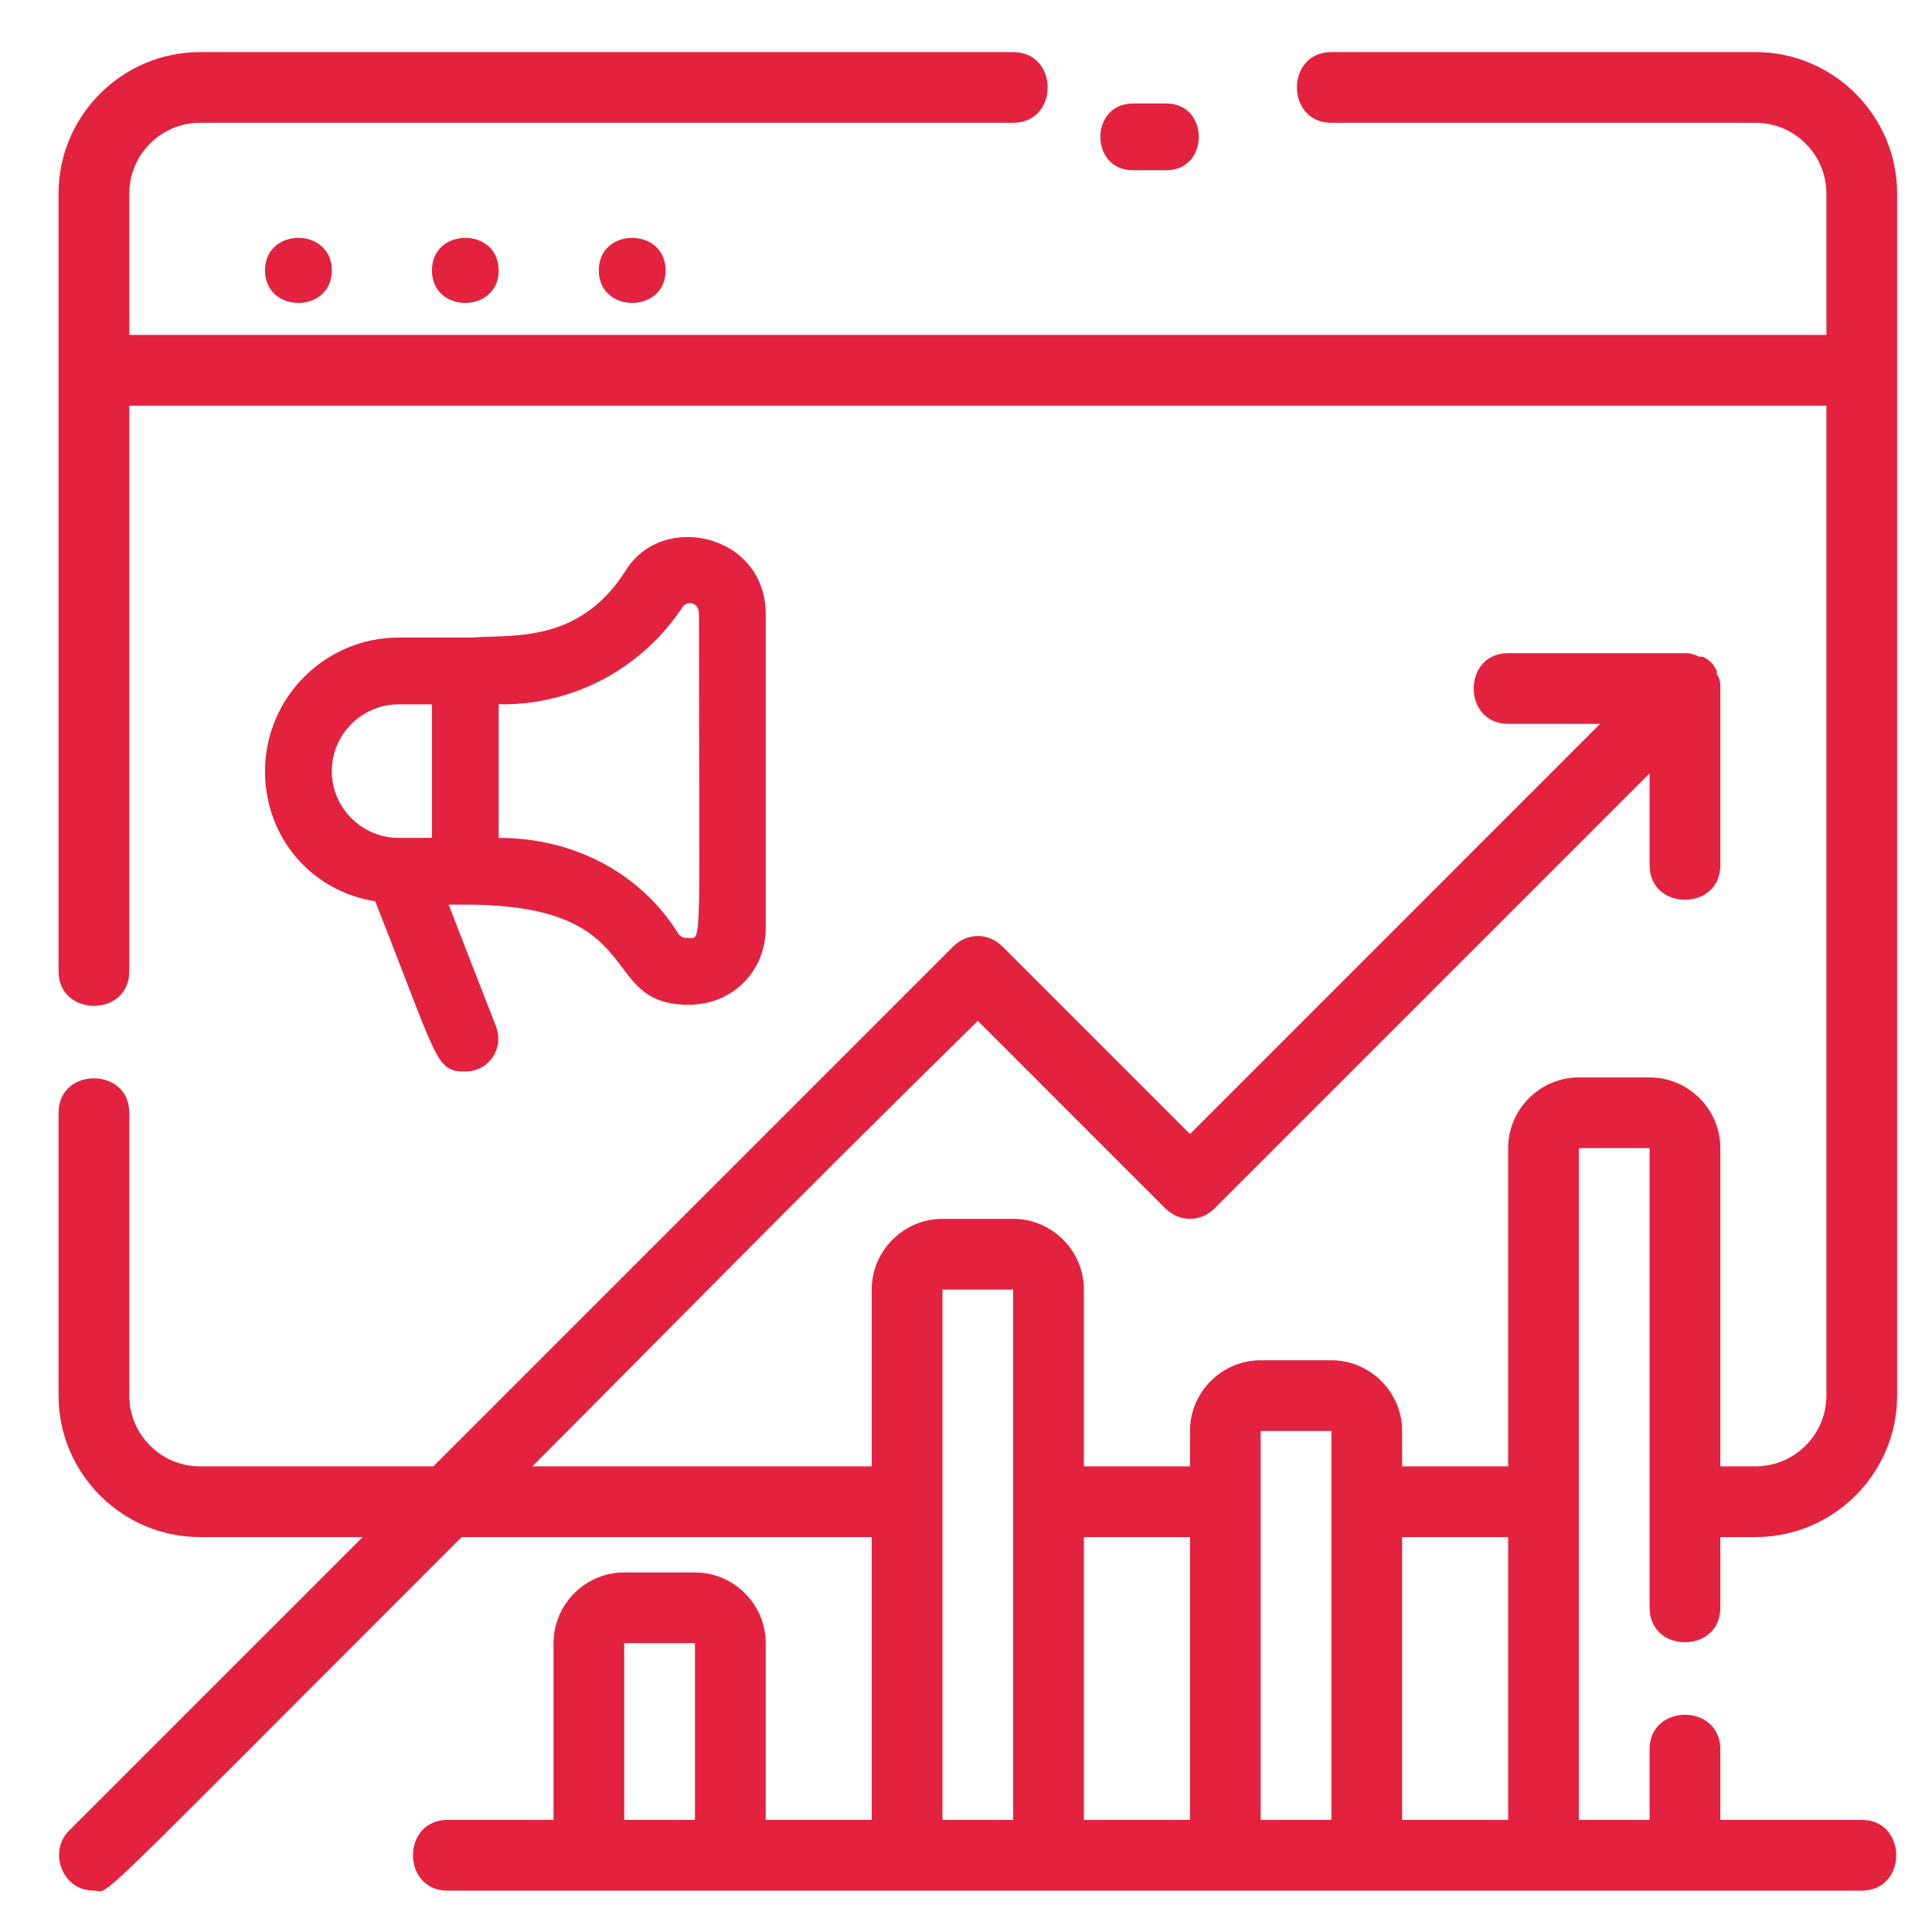 <svg width="56" height="56" viewBox="0 0 56 56" fill="none" xmlns="http://www.w3.org/2000/svg">
<path d="M7.682 7.838C7.682 9.095 9.617 9.095 9.617 7.838C9.617 6.58 7.682 6.58 7.682 7.838Z" fill="#E2223F"/>
<path d="M12.52 7.838C12.52 9.095 14.454 9.095 14.454 7.838C14.454 6.58 12.52 6.58 12.52 7.838Z" fill="#E2223F"/>
<path d="M17.357 7.838C17.357 9.095 19.292 9.095 19.292 7.838C19.292 6.58 17.357 6.58 17.357 7.838Z" fill="#E2223F"/>
<path d="M32.838 4.935H33.805C35.063 4.935 35.063 3 33.805 3H32.838C31.58 3 31.58 4.935 32.838 4.935Z" fill="#E2223F"/>
<path d="M19.97 29.123C21.227 29.123 22.195 28.156 22.195 26.898V17.803C22.195 15.481 19.195 14.804 18.131 16.546C16.777 18.674 14.842 18.384 13.681 18.48H11.552C9.423 18.48 7.682 20.222 7.682 22.351C7.682 24.286 9.036 25.834 10.875 26.124C12.713 30.768 12.616 31.058 13.487 31.058C14.164 31.058 14.648 30.381 14.358 29.704L13.003 26.221H13.487C18.905 26.221 17.26 29.123 19.97 29.123ZM19.97 17.513C19.97 16.255 19.97 16.159 19.97 17.513V17.513ZM14.551 20.416C16.68 20.416 18.615 19.351 19.776 17.61C19.873 17.416 20.26 17.416 20.26 17.803C20.26 27.575 20.357 27.188 19.97 27.188C19.873 27.188 19.776 27.188 19.679 27.092C18.615 25.35 16.68 24.286 14.454 24.286V20.609C14.454 20.319 14.454 20.416 14.551 20.416ZM9.617 22.351C9.617 21.286 10.488 20.416 11.552 20.416H12.52V24.286H11.552C10.488 24.286 9.617 23.415 9.617 22.351Z" fill="#E2223F"/>
<path d="M47.815 46.602C47.815 47.935 49.864 47.935 49.864 46.602V44.553H50.889C53.144 44.553 54.989 42.708 54.989 40.453V5.609C54.989 3.354 53.144 1.51 50.889 1.51H38.591C37.259 1.51 37.259 3.559 38.591 3.559H50.889C52.016 3.559 52.939 4.482 52.939 5.609V9.708H3.747V5.609C3.747 4.482 4.669 3.559 5.796 3.559H29.367C30.7 3.559 30.7 1.51 29.367 1.51H5.796C3.542 1.51 1.697 3.354 1.697 5.609V28.155C1.697 29.488 3.747 29.488 3.747 28.155V11.758H52.939V40.453C52.939 41.581 52.016 42.503 50.889 42.503H49.864V33.279C49.864 32.152 48.942 31.23 47.815 31.23H45.765C44.638 31.23 43.715 32.152 43.715 33.279V42.503H40.641V41.478C40.641 40.351 39.718 39.428 38.591 39.428H36.541C35.414 39.428 34.492 40.351 34.492 41.478V42.503H31.417V37.379C31.417 36.252 30.495 35.329 29.367 35.329H27.318C26.191 35.329 25.268 36.252 25.268 37.379V42.503H15.43C18.709 39.224 22.911 34.919 28.343 29.59L33.774 35.022C34.184 35.432 34.799 35.432 35.209 35.022L47.815 22.416V25.081C47.815 26.413 49.864 26.413 49.864 25.081V19.957C49.864 19.854 49.864 19.649 49.762 19.547C49.762 19.547 49.762 19.547 49.762 19.444C49.659 19.239 49.557 19.137 49.352 19.034C49.352 19.034 49.352 19.034 49.249 19.034C49.044 18.932 48.942 18.932 48.84 18.932H43.715C42.383 18.932 42.383 20.981 43.715 20.981H46.38L34.492 32.87L29.06 27.438C28.65 27.028 28.035 27.028 27.625 27.438L12.56 42.503H5.796C4.669 42.503 3.747 41.581 3.747 40.453V32.255C3.747 30.922 1.697 30.922 1.697 32.255V40.453C1.697 42.708 3.542 44.553 5.796 44.553H10.511L2.004 53.059C1.389 53.674 1.799 54.801 2.722 54.801C3.234 54.801 2.209 55.724 13.38 44.553H25.268V52.751H22.194V47.627C22.194 46.5 21.271 45.578 20.144 45.578H18.094C16.967 45.578 16.045 46.5 16.045 47.627V52.751H12.97C11.638 52.751 11.638 54.801 12.97 54.801H53.964C55.296 54.801 55.296 52.751 53.964 52.751H49.864V50.702C49.864 49.37 47.815 49.37 47.815 50.702V52.751H45.765V33.279H47.815V46.602ZM34.492 44.553V52.751H31.417V44.553H34.492ZM18.094 52.751V47.627H20.144V52.751H18.094ZM27.318 52.751V37.379H29.367V52.751H27.318ZM36.541 52.751V41.478H38.591V52.751H36.541ZM40.641 52.751V44.553H43.715V52.751H40.641Z" fill="#E2223F"/>
</svg>
